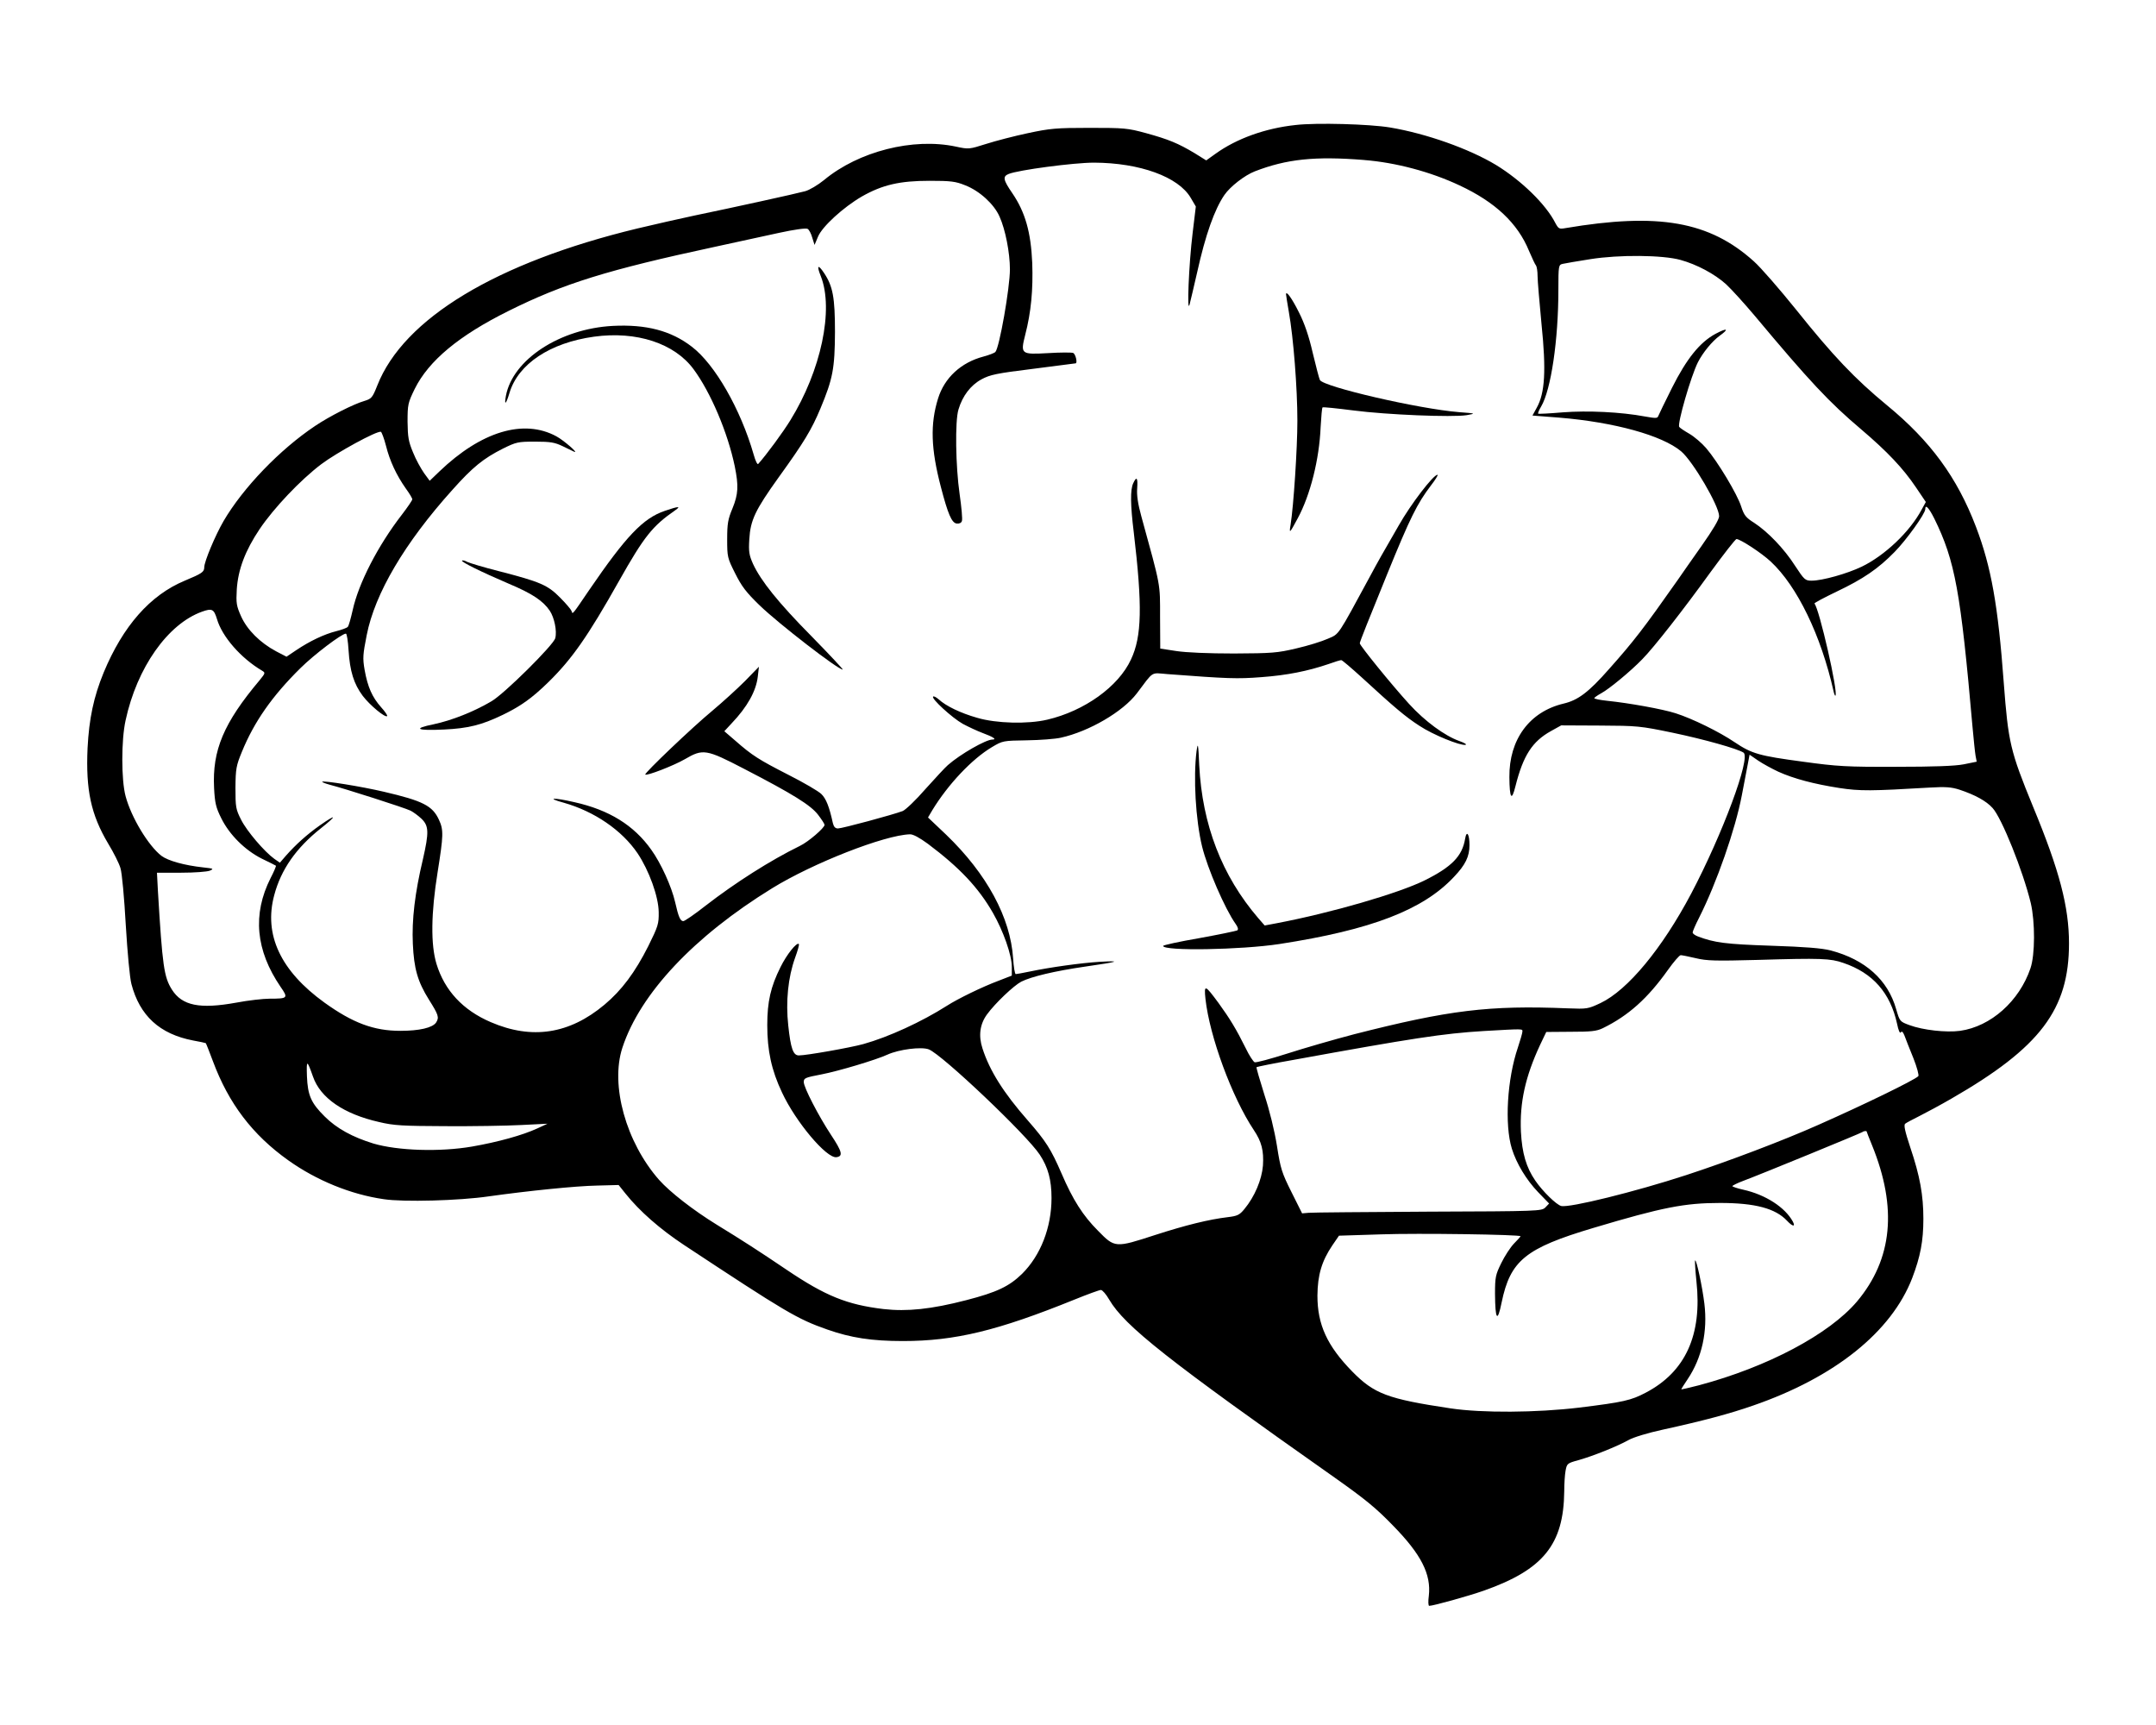 <?xml version="1.0" standalone="no"?>
<!DOCTYPE svg PUBLIC "-//W3C//DTD SVG 20010904//EN"
 "http://www.w3.org/TR/2001/REC-SVG-20010904/DTD/svg10.dtd">
<svg version="1.0" xmlns="http://www.w3.org/2000/svg"
 width="1140pt" height="912pt" viewBox="0 0 1140 912"
 preserveAspectRatio="xMidYMid meet">

<g transform="translate(0,912) scale(0.1,-0.1)"
fill="#000000" stroke="none">
<path d="M6850 8459 c-160 -17 -312 -72 -423 -152 l-49 -35 -61 38 c-87 52
-137 73 -257 106 -99 27 -116 28 -300 28 -175 0 -208 -3 -325 -28 -71 -15
-171 -41 -221 -57 -89 -28 -91 -29 -160 -14 -226 48 -514 -25 -697 -177 -32
-26 -77 -53 -100 -59 -47 -13 -384 -87 -587 -129 -74 -16 -209 -46 -300 -68
-746 -180 -1236 -476 -1375 -830 -26 -65 -30 -70 -69 -82 -56 -16 -186 -82
-260 -132 -187 -125 -381 -327 -484 -503 -44 -76 -102 -214 -102 -244 0 -25
-12 -33 -103 -71 -183 -76 -327 -240 -429 -486 -53 -129 -77 -244 -85 -399
-10 -222 18 -352 109 -505 28 -46 58 -105 65 -130 8 -25 20 -156 28 -300 9
-148 21 -279 30 -313 44 -167 149 -264 326 -298 35 -6 65 -13 67 -14 2 -2 19
-45 38 -96 83 -223 209 -389 399 -524 149 -106 330 -180 504 -205 104 -16 400
-8 556 15 207 29 460 55 573 57 l113 3 36 -45 c75 -94 183 -188 308 -271 538
-355 599 -392 759 -448 125 -44 235 -61 400 -61 276 0 502 55 907 219 69 28
132 51 140 51 8 0 28 -23 44 -51 82 -140 309 -319 1195 -943 158 -112 214
-157 305 -251 150 -153 203 -258 190 -372 -4 -29 -3 -53 2 -53 22 0 208 52
288 80 315 111 423 244 426 525 0 39 3 88 7 109 7 38 9 40 67 56 76 21 206 73
265 106 26 15 102 38 180 55 215 47 357 85 480 128 431 149 731 389 841 674
43 113 59 195 59 313 0 125 -18 226 -69 377 -28 85 -36 119 -27 126 6 5 40 23
76 41 36 18 112 59 169 92 469 270 621 471 621 820 0 193 -50 385 -190 723
-121 295 -131 339 -155 656 -30 407 -66 612 -147 824 -99 260 -240 453 -470
642 -171 141 -285 261 -481 506 -87 108 -187 223 -223 255 -235 212 -505 259
-996 176 -34 -6 -37 -4 -54 27 -50 99 -180 225 -314 307 -143 86 -369 166
-560 198 -108 18 -389 26 -500 13z m363 -185 c166 -13 351 -62 504 -134 189
-88 308 -200 368 -347 16 -37 32 -72 37 -77 4 -6 8 -30 8 -55 0 -25 10 -140
21 -256 25 -243 18 -363 -25 -440 l-23 -42 142 -11 c291 -24 544 -94 644 -178
62 -52 201 -289 201 -343 0 -17 -33 -72 -92 -156 -50 -71 -107 -152 -126 -180
-182 -259 -234 -326 -363 -471 -109 -124 -165 -166 -242 -184 -180 -43 -288
-190 -286 -389 1 -113 12 -129 32 -48 41 163 89 237 188 292 l54 30 205 -1
c197 -1 212 -2 385 -38 167 -35 341 -84 374 -105 40 -26 -112 -433 -277 -746
-154 -291 -336 -510 -479 -578 -66 -31 -71 -32 -173 -28 -417 17 -628 -9
-1130 -137 -107 -28 -266 -74 -353 -102 -88 -28 -165 -49 -173 -46 -7 3 -29
36 -47 74 -50 101 -85 158 -143 238 -73 99 -78 101 -70 23 22 -199 140 -520
256 -694 41 -61 53 -109 48 -187 -6 -75 -44 -165 -98 -230 -26 -32 -38 -37
-88 -43 -100 -12 -222 -42 -383 -94 -212 -69 -214 -69 -303 22 -79 79 -133
163 -193 303 -56 129 -82 170 -179 281 -128 146 -201 262 -239 380 -22 67 -14
128 24 180 43 59 141 152 181 173 54 27 175 56 340 80 175 25 195 32 75 25
-99 -6 -263 -29 -368 -51 -38 -8 -72 -14 -76 -14 -5 0 -11 37 -14 83 -14 216
-139 447 -354 654 l-96 91 23 39 c83 136 209 270 315 333 57 34 59 34 184 36
69 1 151 7 181 14 149 33 327 137 401 234 92 122 72 109 163 102 318 -24 367
-26 496 -16 136 10 245 32 354 69 33 12 63 21 68 21 5 0 54 -42 109 -92 172
-158 231 -208 304 -255 72 -48 216 -106 244 -101 9 2 -6 11 -32 20 -78 28
-182 104 -266 196 -93 102 -261 309 -261 321 0 8 46 123 145 366 121 297 158
372 231 468 24 31 40 57 35 57 -22 0 -141 -155 -205 -268 -83 -143 -116 -202
-148 -262 -179 -330 -165 -310 -227 -337 -31 -14 -105 -37 -166 -51 -101 -24
-129 -26 -330 -27 -135 0 -253 5 -305 13 l-85 13 -1 167 c0 181 5 154 -99 532
-18 65 -25 112 -22 148 4 57 -3 66 -21 27 -16 -34 -15 -114 3 -260 46 -388 43
-550 -15 -672 -66 -143 -246 -272 -443 -318 -102 -24 -269 -20 -370 10 -88 25
-165 62 -204 98 -13 11 -26 18 -29 14 -11 -10 100 -112 157 -144 30 -16 77
-38 104 -48 57 -21 78 -35 52 -35 -34 0 -169 -77 -235 -135 -13 -11 -66 -68
-118 -126 -51 -59 -106 -111 -121 -117 -53 -20 -320 -92 -342 -92 -14 0 -22 8
-27 28 -19 87 -36 130 -61 154 -15 15 -94 61 -175 102 -156 80 -190 101 -281
181 l-57 49 38 41 c84 88 130 171 139 248 l6 52 -74 -76 c-41 -41 -119 -112
-174 -158 -104 -86 -360 -330 -353 -336 8 -8 150 47 209 81 96 56 112 54 314
-51 259 -134 352 -192 391 -243 19 -25 34 -48 34 -53 0 -16 -86 -90 -130 -111
-157 -77 -341 -194 -500 -317 -57 -45 -110 -81 -117 -81 -16 0 -26 24 -43 100
-19 83 -75 206 -126 277 -92 130 -223 211 -407 252 -112 26 -152 23 -56 -3
162 -46 307 -145 390 -267 61 -91 111 -229 112 -311 1 -62 -3 -75 -55 -180
-70 -139 -141 -234 -232 -310 -185 -155 -383 -186 -601 -92 -147 63 -244 167
-287 308 -31 102 -29 268 6 485 31 195 32 223 7 277 -34 74 -85 100 -291 148
-119 28 -319 60 -326 53 -3 -2 15 -9 40 -16 75 -19 400 -123 427 -137 14 -7
40 -26 57 -42 40 -38 41 -72 8 -216 -42 -176 -59 -319 -53 -446 6 -131 25
-199 85 -295 51 -81 55 -94 38 -121 -19 -28 -89 -44 -189 -44 -141 0 -252 42
-401 149 -233 168 -322 360 -266 568 36 136 116 250 247 354 87 69 84 78 -6
15 -68 -48 -127 -101 -179 -160 l-32 -37 -29 20 c-53 38 -146 147 -176 207
-28 55 -30 66 -30 169 1 101 4 117 34 190 65 159 160 295 310 443 73 72 218
182 240 182 5 0 11 -39 14 -87 7 -112 28 -179 75 -242 38 -50 119 -117 129
-107 3 3 -11 24 -32 47 -47 53 -71 107 -87 197 -11 63 -9 82 11 184 43 220
201 488 453 768 108 121 164 166 267 218 71 35 80 37 170 37 82 0 104 -4 146
-24 28 -14 55 -27 60 -29 30 -13 -54 60 -93 81 -173 94 -398 26 -619 -186
l-51 -49 -30 41 c-16 23 -43 71 -58 109 -24 57 -28 81 -29 162 0 91 2 100 38
174 74 149 234 282 496 412 291 145 523 217 1091 339 113 25 266 58 340 74 78
17 141 26 150 21 8 -4 19 -25 25 -47 l12 -38 18 43 c22 54 134 156 232 213
109 62 201 83 358 83 112 0 138 -3 189 -24 75 -29 152 -99 181 -165 31 -68 55
-192 55 -279 0 -98 -56 -416 -77 -437 -6 -6 -33 -16 -62 -24 -119 -31 -207
-112 -241 -222 -42 -135 -38 -266 15 -468 37 -142 57 -189 83 -193 13 -2 25 3
28 13 4 9 -2 73 -12 143 -21 146 -25 386 -6 447 21 71 64 128 121 159 46 25
80 32 274 56 122 16 223 29 225 29 10 3 -1 50 -14 55 -9 3 -68 3 -131 -1 -145
-8 -148 -6 -122 97 31 120 42 237 37 380 -7 162 -37 268 -105 368 -49 71 -52
89 -20 102 50 21 345 60 452 60 242 -1 446 -75 511 -186 l27 -46 -17 -141
c-20 -163 -31 -433 -16 -377 5 19 23 96 40 170 44 199 92 333 144 409 31 45
107 104 161 125 168 65 318 81 578 60z m1672 -528 c87 -24 181 -74 242 -129
29 -27 96 -101 150 -165 292 -349 395 -459 563 -601 140 -119 223 -207 291
-308 l52 -77 -22 -40 c-62 -117 -195 -243 -317 -302 -77 -37 -208 -74 -265
-74 -34 0 -39 5 -87 78 -58 91 -145 181 -217 228 -43 27 -53 39 -68 85 -20 65
-125 239 -185 309 -23 27 -64 62 -90 77 -26 15 -50 31 -53 36 -11 16 62 269
99 342 26 51 75 111 115 140 53 38 39 43 -24 9 -82 -45 -151 -131 -228 -284
-37 -74 -70 -142 -73 -150 -4 -12 -14 -12 -70 -2 -128 24 -303 32 -434 22 -70
-6 -128 -9 -131 -7 -2 3 5 20 16 38 52 88 91 351 91 616 0 129 1 133 23 138
12 3 78 14 147 25 152 24 380 22 475 -4z m-6844 -983 c20 -80 55 -155 105
-226 19 -26 34 -51 34 -57 0 -5 -25 -42 -55 -81 -127 -164 -229 -363 -260
-504 -10 -44 -21 -84 -26 -89 -5 -6 -33 -16 -61 -23 -64 -16 -141 -53 -211
-100 l-52 -35 -54 28 c-85 45 -154 114 -186 185 -25 56 -27 70 -23 143 7 105
44 204 121 319 75 111 215 259 326 343 81 61 295 178 315 171 4 -1 17 -35 27
-74z m8187 -385 c110 -224 139 -386 202 -1103 6 -66 13 -134 16 -151 l6 -31
-69 -14 c-46 -9 -159 -13 -358 -13 -260 -1 -311 2 -492 27 -232 31 -270 42
-361 103 -81 55 -224 125 -312 153 -68 22 -246 54 -362 66 -38 4 -68 10 -68
14 0 3 17 15 37 26 41 22 154 115 217 180 62 63 219 264 359 458 71 97 133
177 139 177 20 0 133 -74 181 -119 140 -130 266 -391 332 -685 3 -15 8 -26 10
-24 16 16 -86 462 -111 487 -2 3 50 31 117 63 141 67 220 121 307 210 62 63
162 202 162 226 0 28 19 8 48 -50z m-9081 -530 c27 -94 127 -208 239 -274 18
-11 17 -13 -13 -50 -191 -227 -251 -371 -241 -570 4 -80 10 -104 38 -160 43
-87 125 -169 215 -214 39 -19 72 -35 74 -37 2 -1 -10 -31 -28 -65 -97 -192
-79 -383 53 -576 41 -59 38 -62 -58 -62 -34 0 -114 -9 -177 -21 -193 -35 -286
-16 -340 69 -42 67 -50 123 -74 522 l-5 96 127 0 c71 0 139 5 153 11 22 10 19
11 -35 17 -101 11 -186 35 -221 61 -69 53 -160 203 -190 316 -23 86 -23 296 0
400 60 279 223 510 404 575 53 19 63 14 79 -38z m8256 -808 c82 -37 188 -65
322 -86 110 -17 171 -16 476 2 87 5 116 3 160 -11 81 -27 141 -59 175 -97 48
-52 161 -333 202 -503 23 -99 23 -273 -2 -345 -59 -173 -209 -307 -372 -330
-73 -10 -197 4 -267 30 -52 19 -52 20 -71 85 -44 155 -164 262 -346 310 -47
12 -133 19 -315 25 -240 8 -300 16 -387 49 -16 6 -28 15 -28 21 0 6 15 41 34
78 93 184 192 468 226 647 12 61 26 134 31 162 l10 53 45 -31 c25 -17 73 -43
107 -59z m-4497 -381 c168 -126 267 -231 344 -365 55 -96 100 -223 100 -286
l0 -46 -72 -28 c-83 -31 -213 -94 -272 -132 -132 -84 -308 -165 -441 -202 -69
-19 -300 -60 -341 -60 -30 0 -43 36 -56 158 -14 127 -1 255 36 358 14 38 23
70 20 73 -11 11 -64 -55 -97 -122 -52 -104 -70 -183 -70 -307 0 -134 22 -238
78 -356 72 -155 236 -350 288 -342 36 5 30 29 -29 118 -66 100 -144 251 -144
279 0 21 6 24 95 41 88 17 286 76 347 104 61 28 180 43 219 28 70 -27 519
-453 587 -557 44 -67 62 -133 62 -229 0 -156 -58 -304 -156 -401 -68 -66 -132
-97 -295 -139 -185 -48 -313 -61 -437 -47 -193 23 -307 69 -513 208 -148 100
-232 154 -369 238 -125 77 -247 172 -305 237 -175 199 -259 501 -194 699 94
286 378 588 792 843 216 133 594 281 728 285 17 1 51 -18 95 -50z m4061 -605
c58 -14 105 -15 328 -9 333 10 384 8 452 -16 156 -53 248 -158 284 -322 7 -35
15 -53 20 -45 5 8 11 3 19 -17 6 -17 27 -70 47 -119 19 -48 31 -92 26 -96 -23
-22 -286 -150 -528 -257 -184 -82 -479 -194 -700 -266 -266 -87 -617 -174
-660 -163 -25 6 -98 77 -137 134 -48 70 -70 145 -76 258 -7 155 23 291 101
459 l33 69 129 1 c108 0 137 3 170 19 135 66 237 157 345 309 30 42 60 77 67
77 6 0 42 -7 80 -16z m-917 -387 c0 -8 -11 -46 -24 -85 -57 -167 -71 -409 -32
-535 25 -80 77 -165 138 -229 l59 -61 -20 -21 c-20 -19 -34 -20 -618 -22 -329
-2 -614 -4 -633 -6 l-35 -3 -56 112 c-51 102 -58 123 -77 245 -13 81 -39 187
-67 272 -24 77 -43 141 -41 144 3 2 89 20 193 38 632 115 794 140 1008 153
211 12 205 12 205 -2z m-6395 -239 c39 -113 163 -198 349 -240 79 -19 125 -21
351 -22 143 -1 323 2 400 6 l140 7 -54 -25 c-78 -36 -208 -72 -346 -96 -170
-29 -390 -22 -520 16 -111 34 -195 80 -258 143 -72 71 -90 112 -94 213 -3 89
0 88 32 -2z m8215 -290 c0 -2 13 -35 29 -74 134 -330 108 -601 -80 -825 -147
-173 -472 -346 -836 -443 -51 -13 -93 -23 -93 -21 0 2 15 26 34 54 75 112 106
252 88 399 -11 90 -42 235 -49 228 -2 -2 1 -52 7 -110 31 -284 -58 -479 -268
-589 -78 -41 -117 -50 -352 -79 -226 -27 -513 -29 -680 -4 -334 50 -404 77
-520 195 -133 136 -184 248 -184 401 1 110 23 183 79 266 l35 51 222 7 c194 7
738 -1 738 -10 0 -2 -16 -20 -35 -39 -19 -20 -49 -66 -67 -103 -30 -61 -33
-74 -33 -162 1 -139 13 -155 35 -46 46 222 126 287 485 394 365 109 483 132
670 132 186 0 293 -29 354 -94 29 -31 46 -34 31 -5 -41 76 -145 143 -262 169
-32 7 -58 16 -58 19 0 3 26 16 58 28 94 35 625 253 630 258 5 5 22 7 22 3z"/>
<path d="M4340 7660 c70 -177 1 -500 -161 -762 -38 -62 -126 -182 -170 -231
-4 -5 -15 17 -24 50 -69 240 -205 477 -327 570 -110 85 -242 119 -418 110
-280 -15 -529 -178 -565 -370 -10 -54 1 -45 19 16 46 153 215 265 447 297 224
31 426 -35 527 -173 90 -122 180 -334 217 -512 21 -104 19 -147 -12 -223 -24
-57 -28 -81 -28 -163 0 -92 1 -99 42 -180 35 -70 58 -100 130 -170 103 -99
414 -339 439 -339 4 0 -69 78 -162 173 -179 181 -270 295 -312 385 -21 47 -24
65 -20 131 6 101 31 154 155 327 135 187 174 252 221 364 66 158 76 212 77
405 0 182 -11 242 -58 312 -32 48 -40 40 -17 -17z"/>
<path d="M6800 7564 c0 -5 7 -47 15 -94 24 -134 45 -401 45 -575 0 -145 -20
-450 -36 -550 -8 -48 -6 -47 38 35 66 122 114 311 121 483 3 54 7 100 10 103
2 3 76 -5 163 -16 177 -23 523 -37 599 -25 50 9 50 9 -40 16 -213 17 -718 134
-736 170 -4 8 -21 73 -38 144 -20 88 -44 157 -72 212 -37 75 -69 119 -69 97z"/>
<path d="M3515 6419 c-115 -39 -205 -134 -400 -419 -93 -137 -87 -129 -93
-110 -3 8 -30 40 -61 71 -65 66 -105 83 -322 139 -80 20 -155 43 -168 49 -12
7 -25 10 -28 7 -7 -6 102 -60 247 -122 124 -52 182 -91 217 -143 24 -36 39
-107 29 -145 -9 -36 -271 -296 -338 -334 -93 -55 -210 -101 -304 -121 -114
-23 -92 -35 54 -28 127 6 199 24 307 76 98 47 158 90 243 173 126 123 210 243
376 538 132 234 176 289 296 372 33 23 18 22 -55 -3z"/>
<path d="M6327 5150 c-18 -141 -5 -364 29 -505 29 -118 121 -330 177 -409 13
-18 16 -30 9 -35 -6 -3 -96 -22 -201 -41 -105 -18 -191 -37 -191 -41 0 -28
412 -21 615 10 486 75 759 180 923 355 61 64 82 108 82 168 0 58 -15 81 -23
34 -15 -92 -70 -149 -215 -221 -138 -68 -492 -171 -781 -226 l-64 -12 -34 39
c-192 224 -296 493 -312 808 -5 115 -7 124 -14 76z"/>
</g>
</svg>
